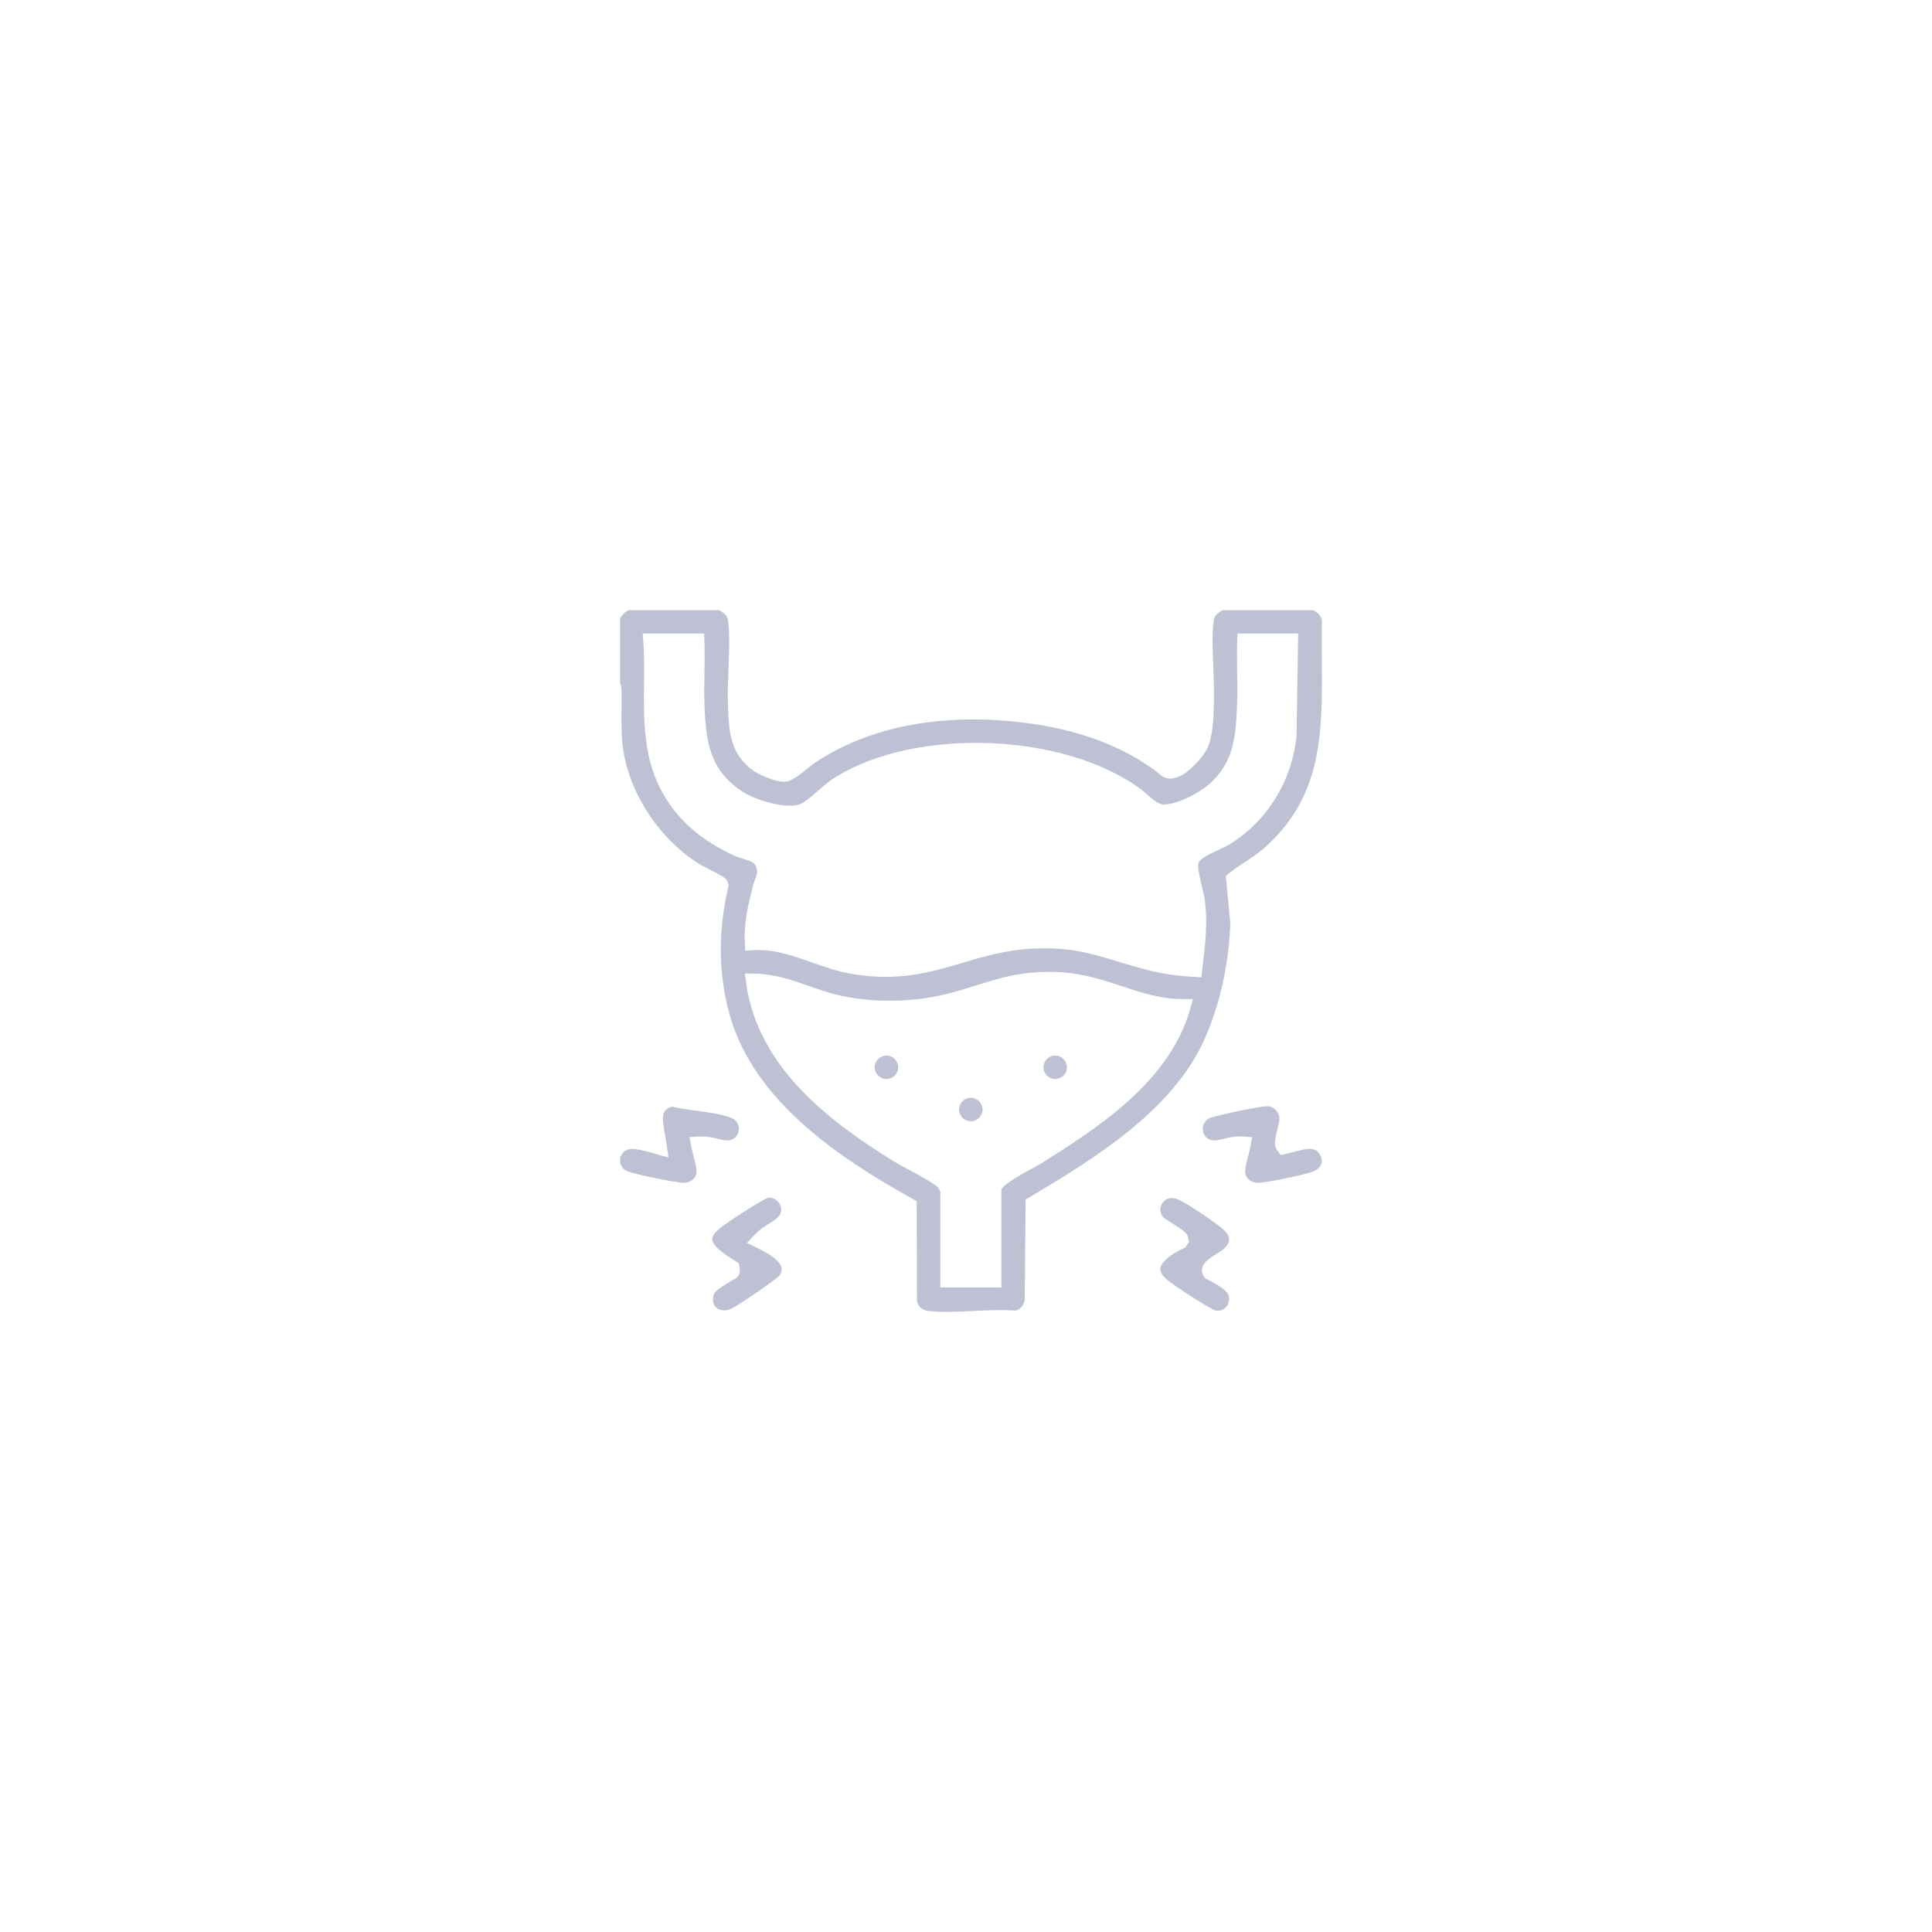 <?xml version="1.0" encoding="UTF-8"?>
<svg id="Layer_1" data-name="Layer 1" xmlns="http://www.w3.org/2000/svg" viewBox="0 0 201 201">
  <path d="m100.5.5c55.23,0,100,44.77,100,100s-44.77,100-100,100S.5,155.73.5,100.5,45.27.5,100.5.5Z" style="fill: #fff; fill-rule: evenodd; opacity: 0; stroke: #bdc1d3;"/>
  <path d="m131.25,88.45c-.51.44-1.09.82-1.7,1.22-.54.35-1.1.71-1.61,1.13l-.41.33.47,4.95c-.17,4.27-1.05,8.29-2.64,11.93-3.31,7.61-11.91,12.76-18.19,16.51l-.47.28-.09,10.46c-.12.58-.43.93-.94,1.09-1.4-.1-2.92-.03-4.4.04-1.64.08-3.33.16-4.76-.01-.58-.07-1.06-.52-1.11-1.05l-.03-10.37-.5-.28c-7.51-4.17-16.45-10.12-18.96-19.11-1.17-4.17-1.22-8.62-.16-13.22l.06-.24-.07-.24c-.14-.5-.4-.63-2.07-1.49-.32-.17-.72-.37-.82-.43-4.15-2.55-7.29-7.23-8.01-11.92-.21-1.35-.19-2.72-.18-4.17,0-.54.01-1.1,0-1.65,0-.03,0-.07,0-.1.01-.2.04-.63-.15-1.02v-6.73c.25-.44.44-.63.88-.88h9.44c.62.37.83.62.9,1.01.21,1.35.13,3.25.06,5.08-.05,1.28-.11,2.5-.06,3.57l.02.46c.08,2.36.16,4.8,2.6,6.56.59.42,2.3,1.22,3.33,1.16.64-.04,1.32-.55,2.35-1.39.25-.2.51-.42.65-.51,8.34-5.6,18.59-4.86,23.95-3.92,4.88.86,9.12,2.66,12.26,5.23l.11.09.13.05c.21.09.42.13.63.13,1.69,0,3.54-2.5,3.83-3.11.59-1.23.65-3.03.69-4.48,0-.14,0-.28.01-.42.04-1.05-.01-2.23-.06-3.49-.08-1.81-.15-3.69.06-5.01.06-.39.27-.64.9-1.01h9.44c.59.34.79.59.89,1.07-.02,1.38-.01,2.75,0,4.08.06,7.71.11,14.36-6.24,19.81Zm-53.61,13.97c1.31,8.66,8.51,14.17,15.39,18.43.33.2.83.47,1.41.78.93.5,2.86,1.54,3.17,1.93.05.07.16.29.22.43v9.95h6.35v-10.2c.28-.59,2.48-1.78,3.21-2.18.41-.22.76-.42,1.01-.57,5.55-3.5,13.15-8.3,15.36-15.81l.36-1.24h-1.29c-2.14-.03-4.09-.67-6.15-1.35-1.94-.64-3.94-1.29-6.16-1.43-3.83-.24-6.17.49-8.87,1.33-.87.27-1.76.55-2.78.82-3.56.96-7.72,1.06-11.4.28-1.07-.23-2.11-.59-3.22-.98-1.77-.62-3.6-1.26-5.6-1.31l-1.16-.02.17,1.15Zm51.1-36.5l-.03.95c-.03,1.03-.01,2.06,0,3.06.02,1.04.04,2.11,0,3.15-.13,3.61-.36,5.97-2.57,8.19-1.11,1.11-3.56,2.42-5.05,2.43h0c-.55,0-1.12-.5-1.74-1.04-.29-.25-.59-.52-.91-.74-8.01-5.68-22.98-6.23-31.4-1.15-.67.41-1.36.99-2.01,1.56-.6.51-1.21,1.05-1.65,1.27-1.29.67-4.64-.27-6.13-1.24-3.46-2.24-3.83-5.33-3.96-9.14-.04-1.06-.02-2.16,0-3.23.02-1.02.03-2.08,0-3.13l-.03-.95h-6.39l.07,1.04c.09,1.37.08,2.81.06,4.2-.03,3.64-.07,7.4,1.67,10.84,1.54,3.04,4.04,5.33,7.66,7,.38.18.76.29,1.09.39.88.27,1.15.37,1.3,1,.1.42.02.63-.16,1.1-.09.25-.2.53-.28.87v.04c-.44,1.77-.89,3.6-.8,5.53l.05.99.99-.06c2-.11,3.89.56,5.9,1.26,1.27.45,2.58.91,3.93,1.16,4.96.93,8.45-.11,11.83-1.11,2.21-.66,4.49-1.33,7.23-1.47,3.82-.19,6,.47,8.76,1.31,1.16.35,2.36.71,3.81,1.06,1.21.29,2.51.47,4.09.56l.92.06.15-1.32c.26-2.22.51-4.31.22-6.61-.06-.48-.19-1.03-.33-1.62-.19-.78-.45-1.84-.36-2.29.1-.5,1.27-1.04,2.04-1.39.43-.2.84-.39,1.18-.59,3.92-2.39,6.54-6.61,7-11.31l.17-10.64h-6.33Zm-36.52,43.9c.67,0,1.22.54,1.22,1.22s-.55,1.22-1.22,1.22-1.22-.55-1.22-1.22.55-1.22,1.22-1.22Zm8.78,4.39c.67,0,1.22.55,1.22,1.22s-.55,1.22-1.22,1.22-1.22-.55-1.22-1.22.55-1.22,1.22-1.22Zm8.78-4.39c.67,0,1.22.55,1.22,1.22s-.55,1.22-1.22,1.22-1.22-.55-1.22-1.22.55-1.22,1.22-1.22Zm-41.88,10.14l1.65.46-.22-1.48c-.04-.3-.1-.6-.15-.9-.36-1.96-.34-2.58.75-2.91.76.18,1.64.31,2.57.43,1.38.19,2.81.39,3.69.79.39.18.65.56.68,1,.03.46-.17.87-.56,1.12-.44.28-.87.2-1.67,0-.53-.13-1.13-.27-1.8-.23l-1.11.06.21,1.09c.06.3.14.61.23.95.15.57.34,1.28.29,1.67-.1.73-.81,1.08-1.44,1.04-.98-.07-4.76-.83-5.67-1.17-.4-.15-.58-.32-.83-.84v-.61c.48-1.1,1.21-1.08,3.39-.47Zm8.93,11.44l-.34-.21c-.76-.47-2.34-1.46-2.39-2.24-.03-.39.4-.84.76-1.14.73-.61,4.35-2.96,5.06-3.2.34-.04.71.1.98.37s.42.66.37,1.01c-.08.55-.52.85-1.3,1.34-.46.29-.93.59-1.33,1.01l-.93.97,1.21.59c1.76.86,2.26,1.52,2.38,1.93.04.17.07.43-.19.86-.52.55-4.35,3.16-5.03,3.46-.6.27-1.18.23-1.56-.11-.35-.31-.44-.82-.25-1.38.12-.37.84-.8,1.36-1.12.21-.13.42-.25.61-.38.29-.1.47-.28.56-.42.18-.26.22-.58.14-.94l-.09-.39Zm46.23-1.5l.25-.11.39-.59-.08-.4c-.1-.52-.45-.76-1.91-1.69-.23-.15-.54-.34-.65-.42-.47-.51-.4-1.14-.11-1.55.38-.53,1.03-.64,1.74-.3.91.43,3.62,2.26,4.46,2.96.33.28.73.7.73,1.14,0,.42-.36.82-.64,1.07-.05.04-.26.17-.4.26-1.14.71-1.65,1.09-1.77,1.68-.06.29,0,.59.17.83l.13.19.2.11c.11.06.24.13.37.2.71.38,1.79.97,1.9,1.57.08.47-.04.9-.33,1.19-.28.27-.67.38-1.1.29-.68-.24-4.29-2.6-4.98-3.18-.52-.44-.76-.84-.71-1.2.09-.63,1.04-1.46,2.37-2.05Zm2.78-11.35c-.67-.3-.71-.94-.71-1.12,0-.19.07-.83.75-1.11.7-.29,4.97-1.18,5.86-1.23.36-.02.7.11.96.37.27.27.42.64.41,1.01,0,.12-.11.56-.18.86-.3,1.26-.43,1.83-.07,2.33l.38.51.62-.14c.25-.06.5-.12.75-.19,1.62-.43,2.24-.46,2.67.21.23.36.29.72.18,1.04-.13.38-.49.68-.98.84-1.08.35-4.37,1.04-5.49,1.12-.63.04-1.35-.3-1.44-1.04-.05-.39.14-1.1.29-1.67.09-.33.17-.65.23-.95l.2-1.08-1.1-.08c-.09,0-.17,0-.26,0-.57,0-1.08.12-1.55.24-.68.16-1.12.26-1.52.08Z" style="fill: #bdc1d3; fill-rule: evenodd; stroke-width: 0px;"/>
</svg>